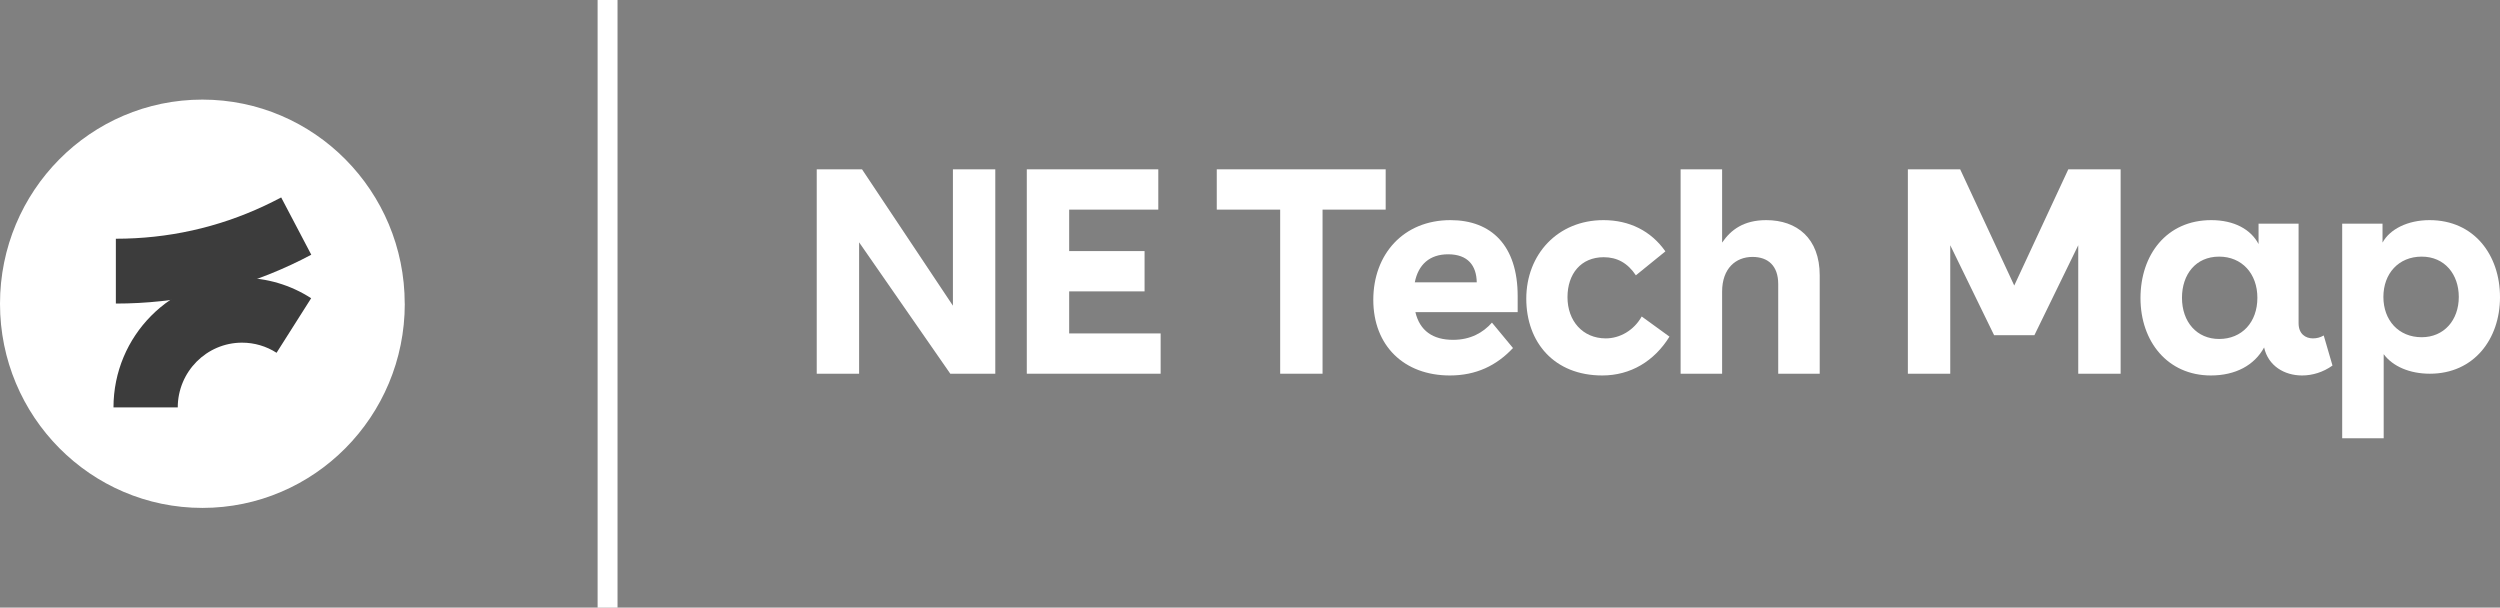<svg width="251" height="61" viewBox="0 0 251 61" fill="none" xmlns="http://www.w3.org/2000/svg">
<rect x="0" y="0" width="251" height="61" fill="#808080" stroke="none"/>
<path d="M95.673 17H99.927V37.521H95.409L86.254 24.329V37.521H82V17H86.548L95.673 30.691V17Z" fill="white"/>
<path d="M116.293 21.046H107.344V25.209H114.914V29.254H107.344V33.476H116.528V37.521H103.09V17H116.293V21.046Z" fill="white"/>
<path d="M132.784 21.046V37.521H128.53V21.046H122.163V17H139.122V21.046H132.784Z" fill="white"/>
<path d="M152.374 31.335H142.105C142.545 33.212 143.865 34.12 145.89 34.12C147.65 34.12 148.912 33.388 149.792 32.391L151.904 34.941C150.261 36.7 148.207 37.697 145.567 37.697C140.96 37.697 137.879 34.707 137.879 30.104C137.879 25.531 140.902 22.101 145.625 22.101C149.733 22.101 152.374 24.651 152.374 29.723V31.335ZM142.046 28.345H148.266C148.237 26.674 147.386 25.531 145.391 25.531C143.542 25.531 142.398 26.557 142.046 28.345Z" fill="white"/>
<path d="M167.616 33.798C166.09 36.261 163.713 37.697 160.867 37.697C156.026 37.697 153.239 34.355 153.239 29.987C153.239 25.531 156.408 22.101 160.985 22.101C163.596 22.101 165.767 23.186 167.205 25.238L164.242 27.642C163.42 26.41 162.364 25.824 161.014 25.824C158.725 25.824 157.376 27.495 157.376 29.84C157.376 32.215 158.902 33.974 161.219 33.974C162.628 33.974 164.036 33.182 164.828 31.775L167.616 33.798Z" fill="white"/>
<path d="M168.733 17H172.9V24.358C173.78 23.068 175.071 22.101 177.33 22.101C180.411 22.101 182.699 23.919 182.699 27.642V37.521H178.533V28.521C178.533 26.674 177.506 25.795 175.951 25.795C174.279 25.795 172.9 26.938 172.9 29.283V37.521H168.733V17Z" fill="white"/>
<path d="M207.658 17H212.911V37.521H208.656V24.622L204.255 33.651H200.206L195.805 24.622V37.521H191.55V17H196.802L202.23 28.668L207.658 17Z" fill="white"/>
<path d="M230.778 32.45C230.778 33.534 231.483 33.974 232.216 33.974C232.598 33.974 232.95 33.886 233.302 33.681L234.182 36.7C233.243 37.375 232.157 37.697 231.13 37.697C229.341 37.697 227.727 36.73 227.316 34.883C226.348 36.671 224.441 37.697 221.976 37.697C217.634 37.697 214.905 34.296 214.905 29.928C214.905 25.59 217.516 22.101 222.005 22.101C224.323 22.101 225.996 23.039 226.759 24.505V22.453H230.778V32.45ZM219.071 29.899C219.071 32.332 220.568 34.033 222.798 34.033C225.086 34.033 226.641 32.362 226.641 29.899C226.641 27.466 225.086 25.765 222.798 25.765C220.45 25.765 219.071 27.554 219.071 29.899Z" fill="white"/>
<path d="M243.929 22.101C248.418 22.101 251 25.619 251 29.84C251 34.033 248.389 37.521 243.958 37.521C241.934 37.521 240.232 36.788 239.322 35.557V44H235.156V22.453H239.205V24.358C239.938 23.01 241.728 22.101 243.929 22.101ZM239.293 29.811C239.293 32.156 240.819 33.857 243.137 33.857C245.367 33.857 246.863 32.156 246.863 29.811C246.863 27.554 245.455 25.765 243.137 25.765C240.819 25.765 239.293 27.466 239.293 29.811Z" fill="white"/>
<rect x="60" width="2" height="61" fill="white"/>
<path d="M40.64 30.497C40.64 41.819 31.54 50.994 20.323 50.994C9.107 50.994 0 41.819 0 30.497C0 19.175 9.094 10 20.317 10C31.54 10 40.634 19.181 40.634 30.497" fill="white"/>
<path d="M11.632 30.478V23.969C16.843 23.969 21.864 22.858 26.549 20.662C27.112 20.397 27.68 20.113 28.231 19.823L31.252 25.573C30.604 25.919 29.931 26.258 29.264 26.567C23.717 29.164 17.785 30.478 11.632 30.478Z" fill="#3C3C3C"/>
<path d="M17.846 40.906H11.394C11.394 33.73 17.18 27.893 24.292 27.893C26.763 27.893 29.167 28.603 31.24 29.942L27.766 35.42C26.733 34.754 25.534 34.403 24.299 34.403C20.745 34.403 17.846 37.321 17.846 40.912" fill="#3C3C3C"/>
</svg>
